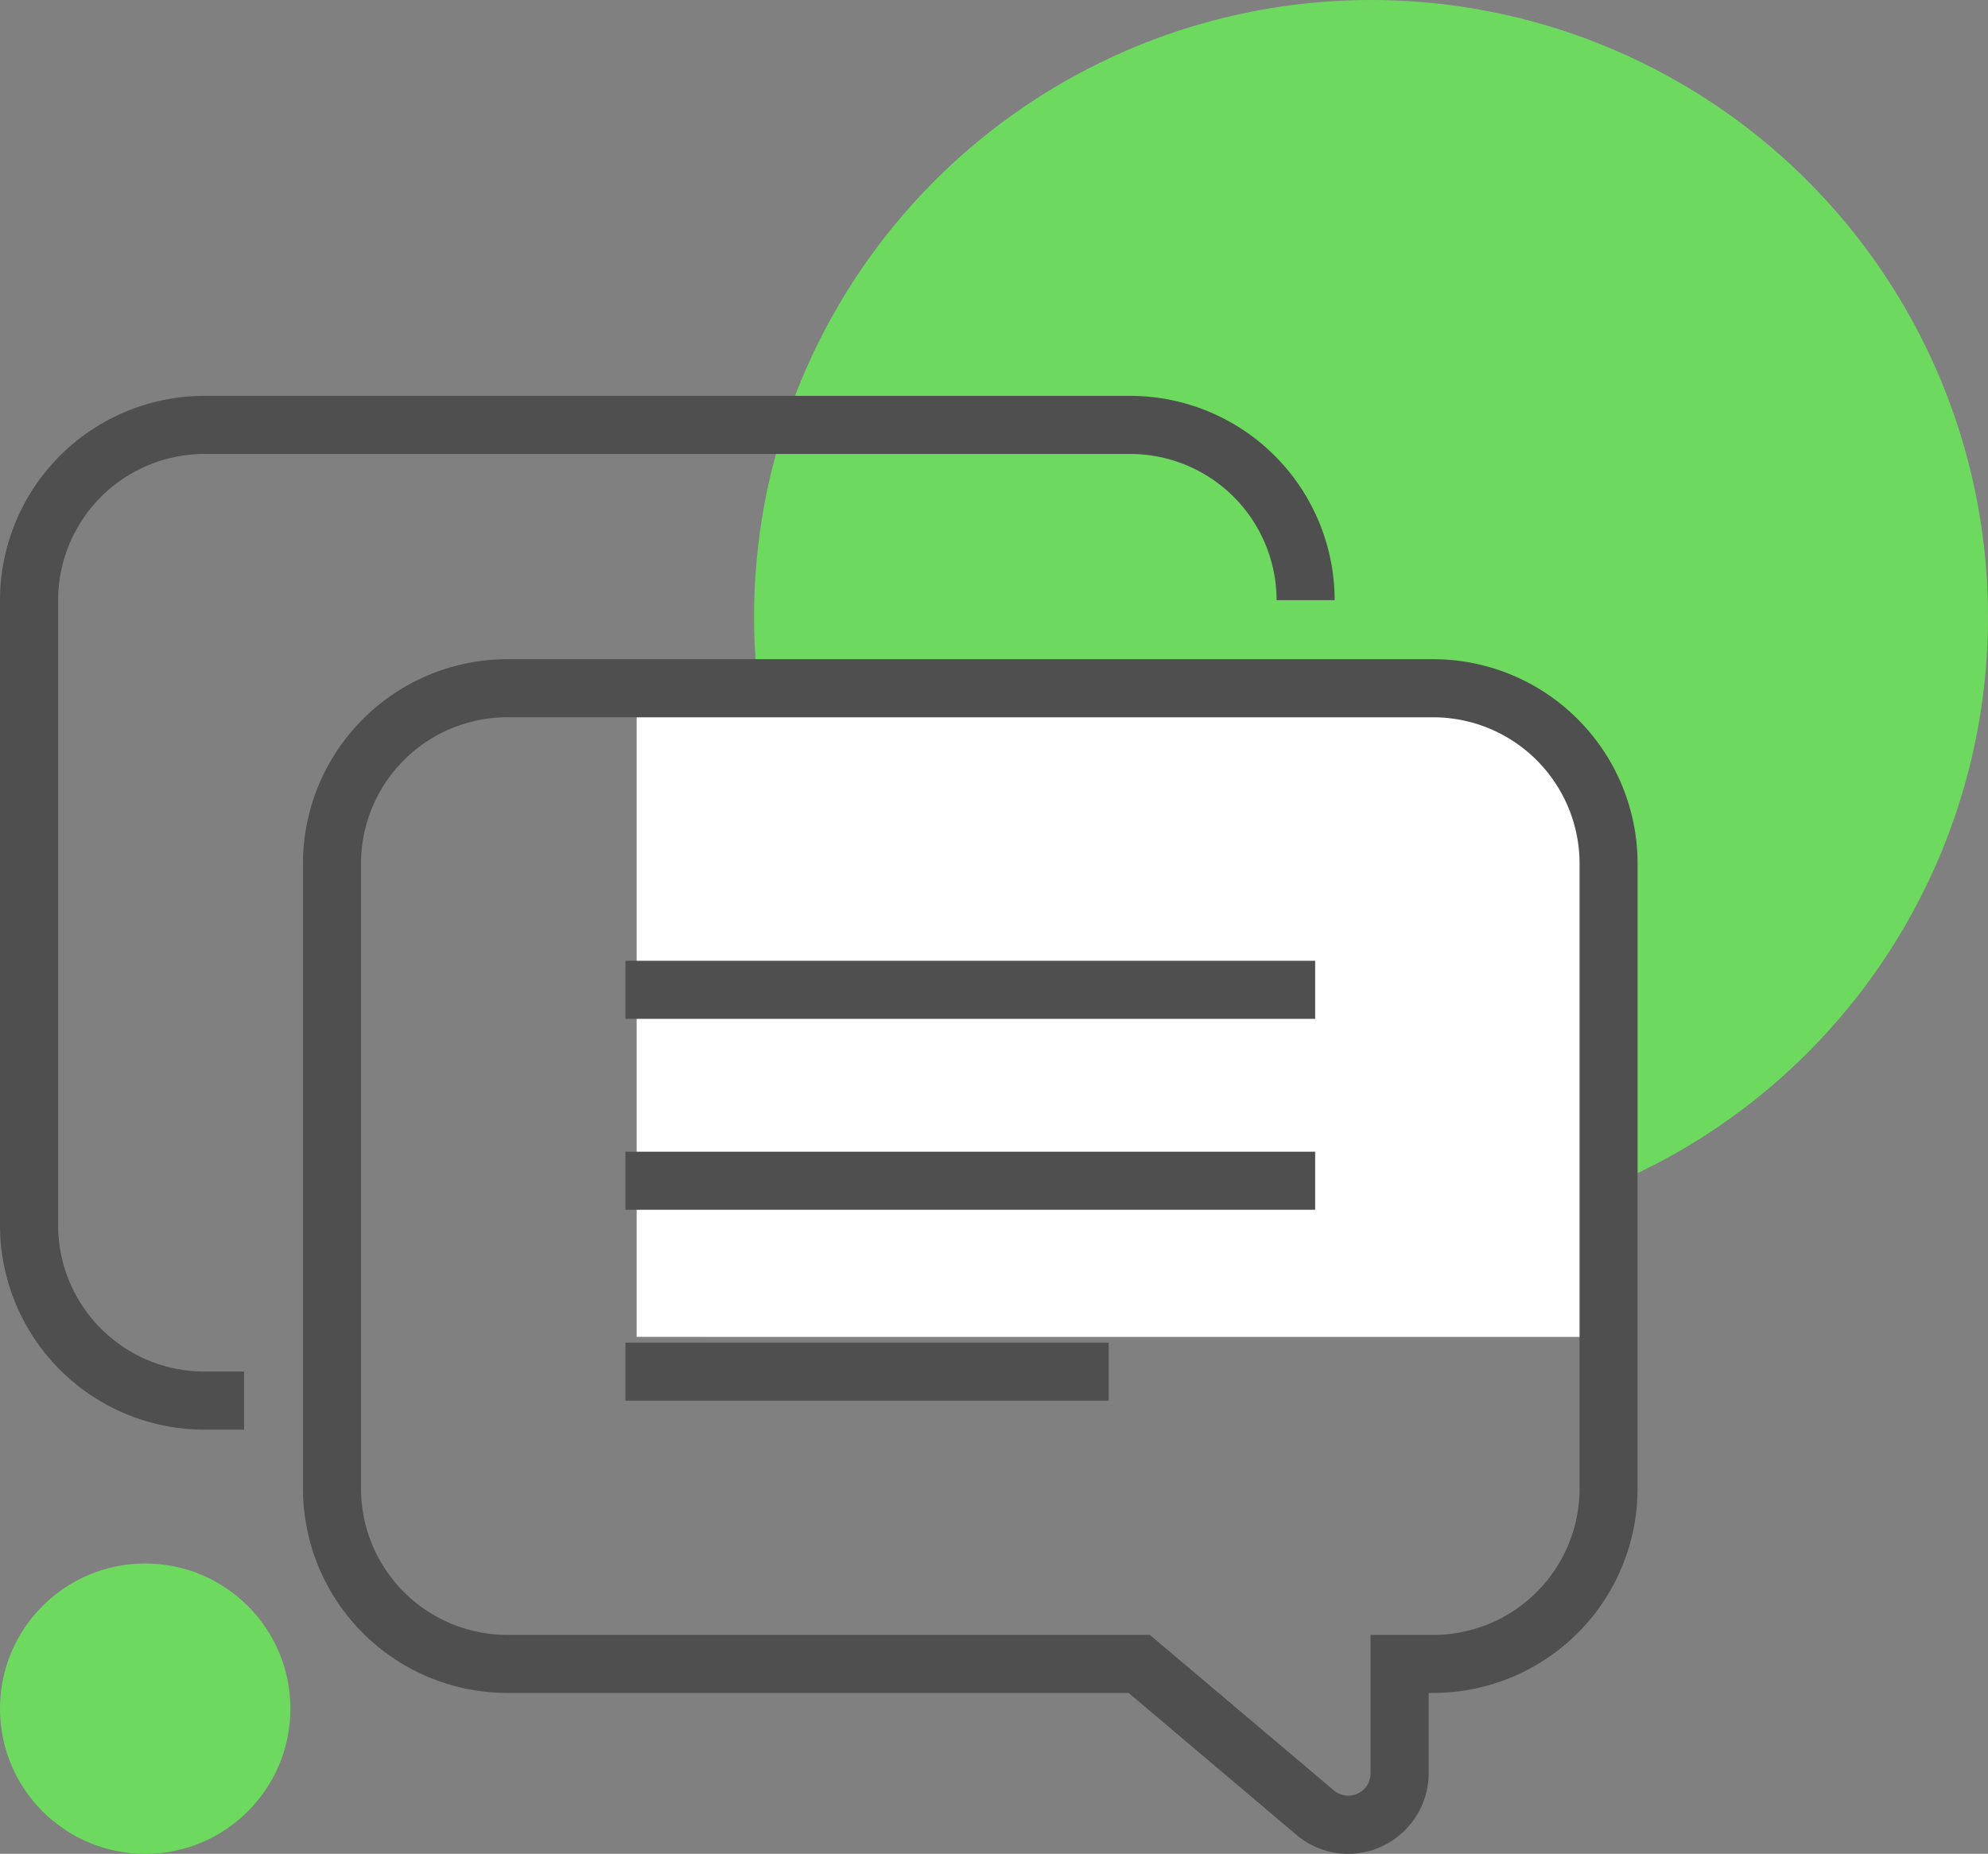<svg xmlns="http://www.w3.org/2000/svg" width="116.937" height="109.07" viewBox="0 0 116.937 109.07">
  <rect x="0" y="0" width="116.937" height="109.07" fill="#808080" stroke="none"/>
  <g id="Group_1545" data-name="Group 1545" transform="translate(-285.401 -4728.401)">
    <circle id="Ellipse_340" data-name="Ellipse 340" cx="36.291" cy="36.291" r="36.291" transform="translate(329.757 4728.401)" fill="#6dda5f"/>
    <circle id="Ellipse_499" data-name="Ellipse 499" cx="8.541" cy="8.541" r="8.541" transform="translate(285.401 4820.389)" fill="#6dda5f"/>
    <path id="Path_1206" data-name="Path 1206" d="M-11769,1495.373h49.712s6.253,2.885,6.733,11.542,0,26.45,0,26.45H-11769Z" transform="translate(12091.85 3273.691)" fill="#fff"/>
    <g id="noun_Conversation_561701" transform="translate(93.949 4636.557)">
      <g id="Group_1415" data-name="Group 1415" transform="translate(129 44)">
        <path id="Path_1204" data-name="Path 1204" d="M76.811,131.957H74.47a12.032,12.032,0,0,1-12.018-12.018V83.153A12.033,12.033,0,0,1,74.47,71.135h54.47a12.032,12.032,0,0,1,12.018,12.018h-3.416a8.613,8.613,0,0,0-8.6-8.6H74.471a8.613,8.613,0,0,0-8.6,8.6v36.786a8.613,8.613,0,0,0,8.6,8.6h2.34v3.415Z" transform="translate(0 0)" fill="#4f4f4f"/>
        <path id="Path_1205" data-name="Path 1205" d="M153.258,166.922a4.705,4.705,0,0,1-3.046-1.128l-9.86-8.339H103.8A12.031,12.031,0,0,1,91.785,145.44V108.652A12.033,12.033,0,0,1,103.8,96.634h54.471a12.032,12.032,0,0,1,12.018,12.018V145.44a12.03,12.03,0,0,1-12.018,12.015H158v4.73a4.751,4.751,0,0,1-4.739,4.737ZM103.8,100.05a8.613,8.613,0,0,0-8.6,8.6v36.788a8.61,8.61,0,0,0,8.6,8.6h37.8l10.821,9.147a1.312,1.312,0,0,0,2.162-1V154.04h3.693a8.61,8.61,0,0,0,8.6-8.6V108.653a8.613,8.613,0,0,0-8.6-8.6H103.8Z" transform="translate(-11.512 -10.007)" fill="#4f4f4f"/>
        <g id="Group_1414" data-name="Group 1414" transform="translate(99.241 104.371)">
          <rect id="Rectangle_752" data-name="Rectangle 752" width="40.57" height="3.416" fill="#4f4f4f"/>
          <rect id="Rectangle_753" data-name="Rectangle 753" width="40.57" height="3.416" transform="translate(0 11.233)" fill="#4f4f4f"/>
          <rect id="Rectangle_754" data-name="Rectangle 754" width="28.422" height="3.416" transform="translate(0 22.466)" fill="#4f4f4f"/>
        </g>
      </g>
    </g>
  </g>
</svg>
